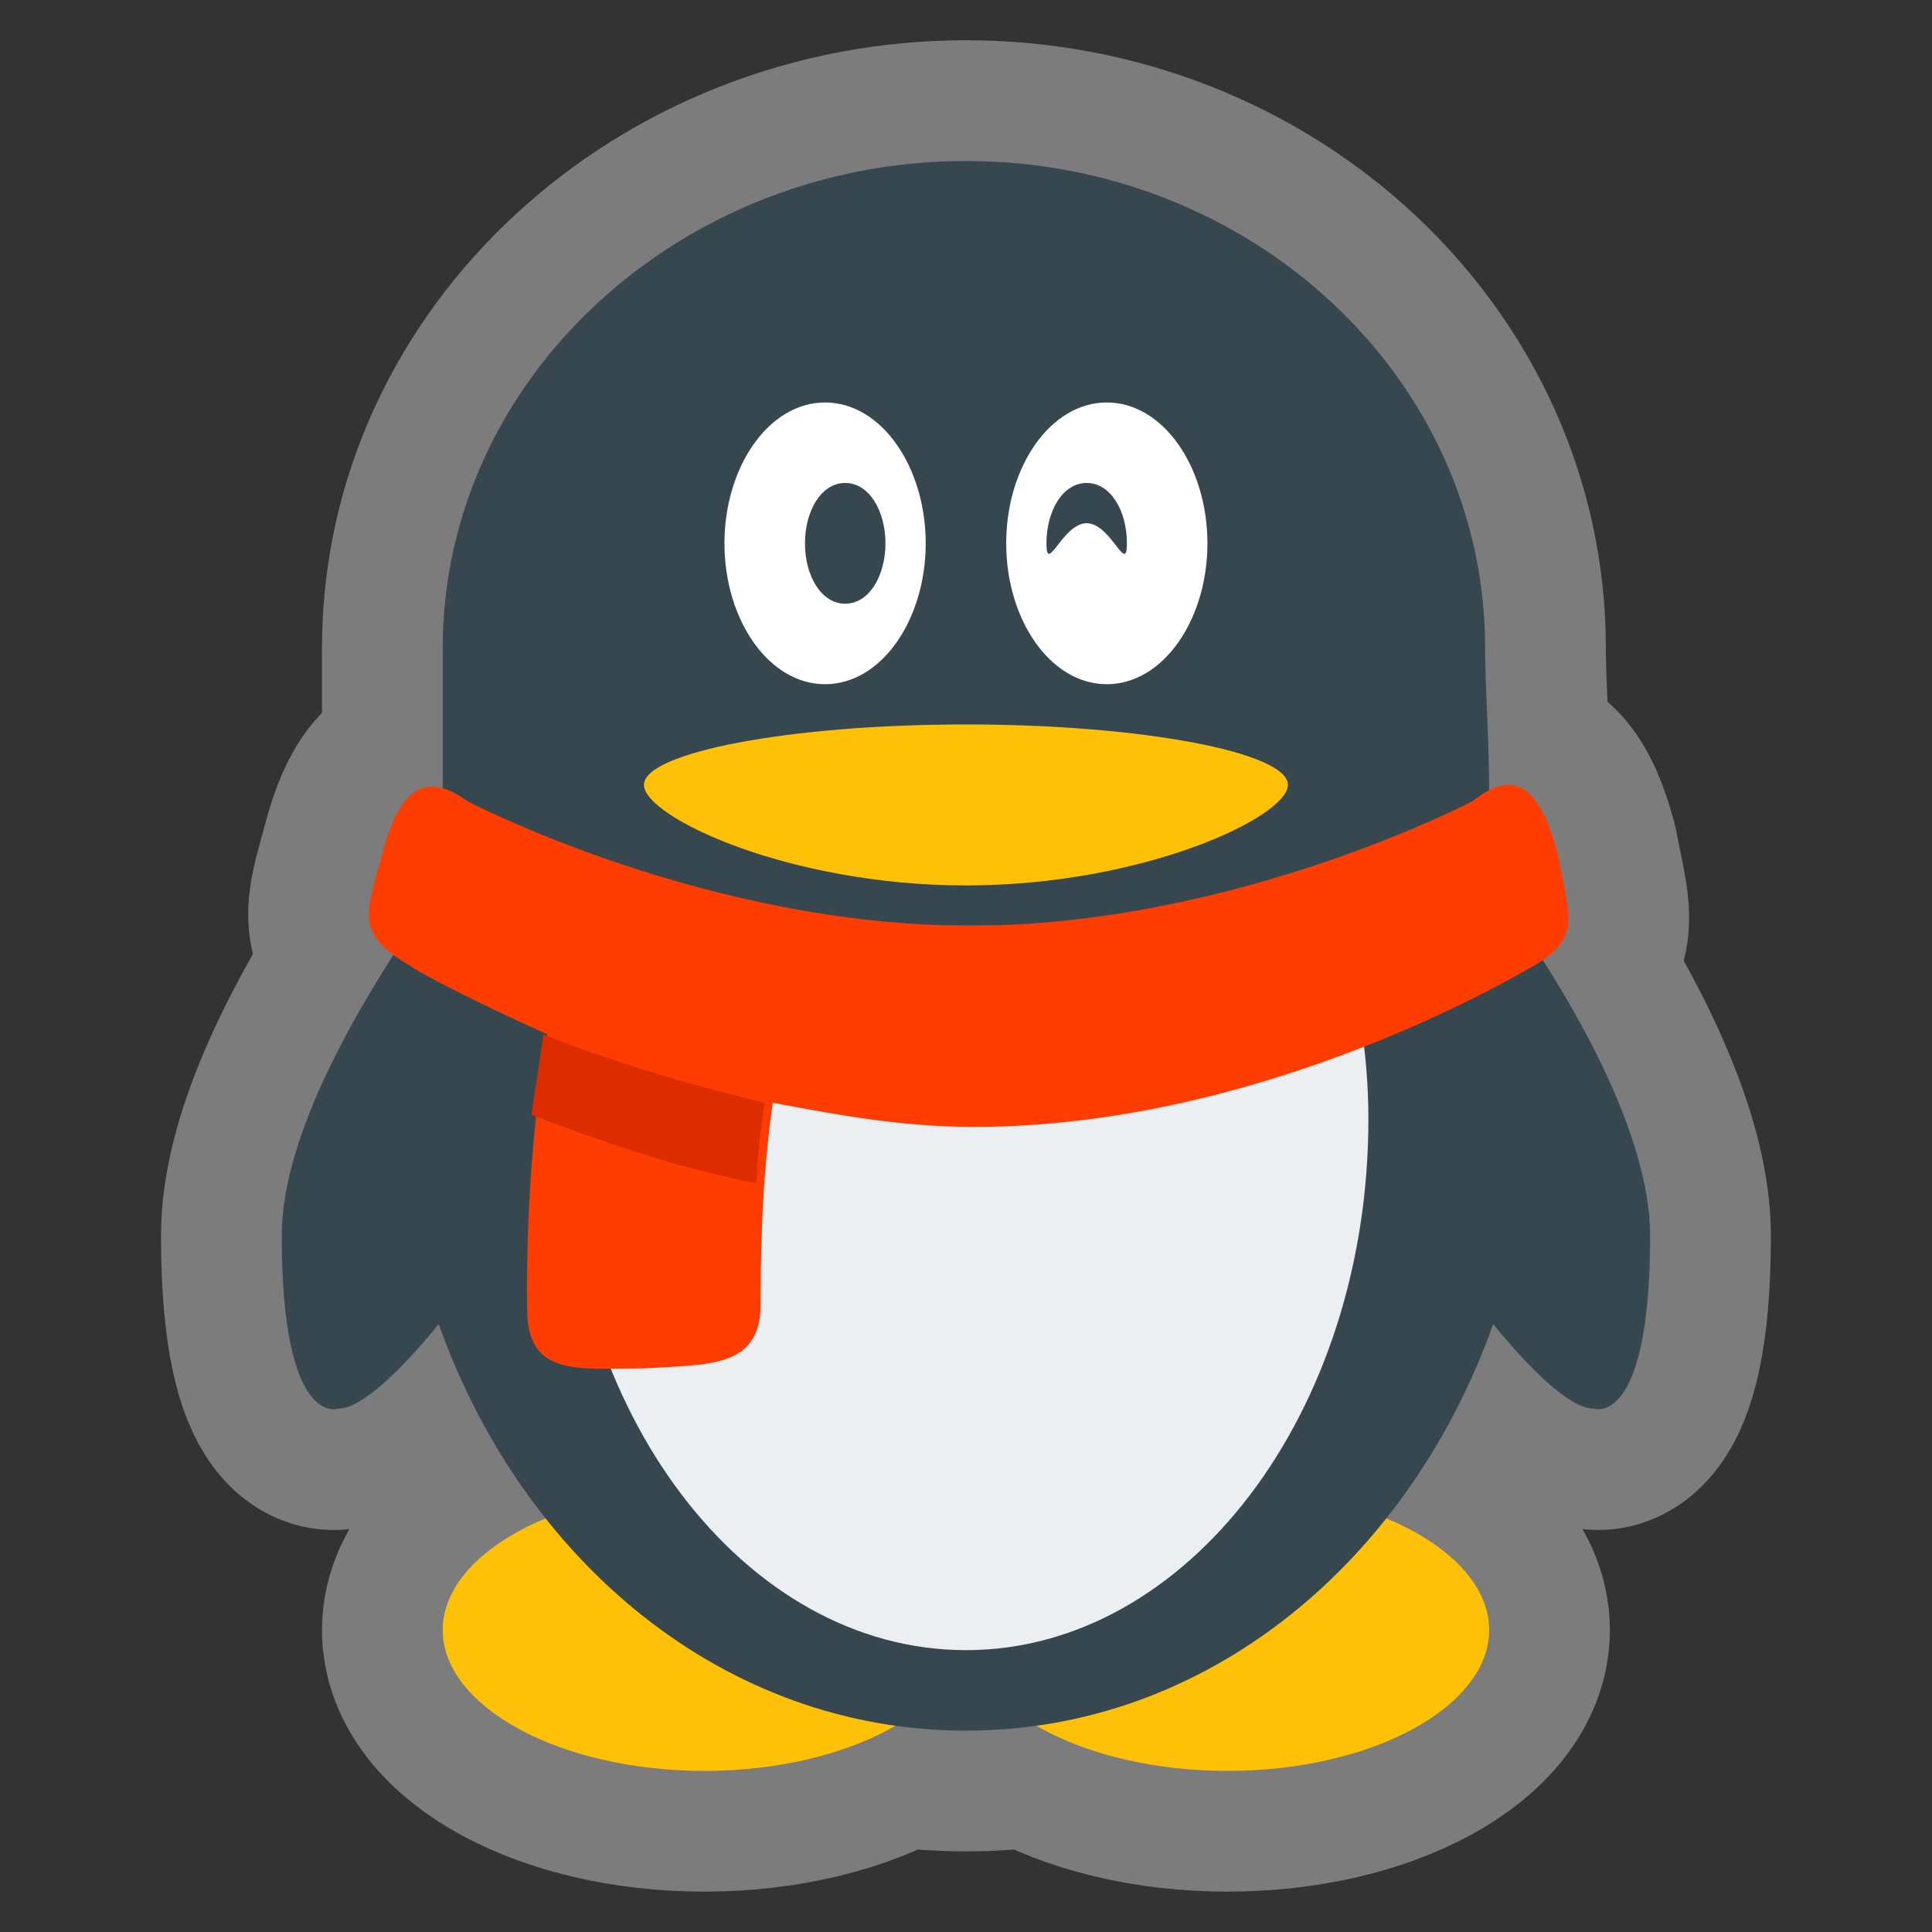 <svg xmlns="http://www.w3.org/2000/svg" xmlns:xlink="http://www.w3.org/1999/xlink" viewBox="0,0,256,256" width="48px" height="48px" fill-rule="nonzero"><rect x="0" y="0" width="256" height="256" fill="#333333" stroke="none"/><g fill="none" fill-rule="nonzero" stroke="none" stroke-width="none" stroke-linecap="butt" stroke-linejoin="none" stroke-miterlimit="10" stroke-dasharray="" stroke-dashoffset="0" font-family="none" font-weight="none" font-size="none" text-anchor="none" style="mix-blend-mode: normal"><path transform="scale(5.333,5.333)" d="M17.5,44c-3.6,0 -6.5,-1.6 -6.5,-3.5c0,-1.116 1,-2.128 2.555,-2.774c-1.116,-1.406 -2.019,-3.038 -2.655,-4.826c-0.9,1.1 -1.9,2.1 -2.5,2.1c0,0 -1.4,0.5 -1.4,-4.3c0,-2.044 1.271,-4.624 2.773,-6.973c-0.901,-0.659 -0.626,-1.204 -0.273,-2.527c0.32,-1.201 0.769,-1.825 1.5,-1.615c0,-1.356 0,-2.609 0,-3.485c0,-6.7 5.9,-12.1 13,-12.1c7.1,0 12.9,5.4 12.9,12.1c0,0.983 0.097,2.16 0.1,3.531c0.851,-0.438 1.351,0.262 1.7,1.569c0.279,1.487 0.558,2.024 -0.368,2.654c1.456,2.279 2.668,4.849 2.668,6.846c0,4.8 -1.4,4.3 -1.4,4.3c-0.6,0 -1.6,-1 -2.5,-2.1c-0.636,1.788 -1.539,3.42 -2.655,4.826c1.555,0.646 2.555,1.658 2.555,2.774c0,1.9 -2.9,3.5 -6.5,3.5c-1.877,0 -3.564,-0.435 -4.749,-1.121c-0.573,0.08 -1.157,0.121 -1.751,0.121c-0.594,0 -1.178,-0.041 -1.751,-0.121c-1.185,0.686 -2.872,1.121 -4.749,1.121z" id="strokeMainSVG" fill="#7c7c7c" stroke="#7c7c7c" stroke-width="6" stroke-linejoin="round"></path><g transform="scale(5.333,5.333)" stroke="none" stroke-width="1" stroke-linejoin="miter"><path d="M17.5,44c-3.6,0 -6.5,-1.6 -6.5,-3.5c0,-1.9 2.9,-3.5 6.5,-3.5c3.6,0 6.5,1.6 6.5,3.5c0,1.9 -2.9,3.5 -6.5,3.5zM37,40.5c0,-1.9 -2.9,-3.5 -6.5,-3.5c-3.6,0 -6.5,1.6 -6.5,3.5c0,1.9 2.9,3.5 6.5,3.5c3.6,0 6.5,-1.6 6.5,-3.5z" fill="#ffc107"></path><path d="M37.2,22.2c-0.1,-0.3 -0.2,-0.6 -0.3,-1c0.1,-0.5 0.1,-1 0.1,-1.5c0,-1.4 -0.1,-2.6 -0.1,-3.6c0,-6.7 -5.8,-12.1 -12.9,-12.1c-7.1,0 -13,5.4 -13,12.1c0,0.9 0,2.2 0,3.6c0,0.5 0,1 0.1,1.5c-0.1,0.3 -0.2,0.6 -0.3,1c-1.9,2.7 -3.8,6 -3.8,8.5c0,4.8 1.4,4.3 1.4,4.3c0.6,0 1.6,-1 2.5,-2.1c2.1,5.9 7.1,10.1 13.1,10.1c6,0 11,-4.2 13.1,-10.1c0.9,1.1 1.9,2.1 2.5,2.1c0,0 1.4,0.5 1.4,-4.3c0,-2.5 -1.9,-5.9 -3.8,-8.5z" fill="#37474f"></path><path d="M14.7,23c-0.5,1.5 -0.7,3.1 -0.7,4.8c0,7.3 4.5,13.2 10,13.2c5.5,0 10,-5.9 10,-13.2c0,-1.7 -0.3,-3.3 -0.7,-4.8z" fill="#eceff1"></path><path d="M23,13.5c0,1.9 -1.1,3.5 -2.5,3.5c-1.4,0 -2.5,-1.6 -2.5,-3.5c0,-1.9 1.1,-3.5 2.5,-3.5c1.4,0 2.5,1.6 2.5,3.5zM27.5,10c-1.4,0 -2.5,1.6 -2.5,3.5c0,1.9 1.1,3.5 2.5,3.5c1.4,0 2.5,-1.6 2.5,-3.5c0,-1.9 -1.1,-3.5 -2.5,-3.5z" fill="#ffffff"></path><path d="M22,13.5c0,0.8 -0.4,1.5 -1,1.5c-0.6,0 -1,-0.7 -1,-1.5c0,-0.8 0.4,-1.5 1,-1.5c0.6,0 1,0.7 1,1.5zM27,12c-0.6,0 -1,0.7 -1,1.5c0,0.8 0.4,-0.5 1,-0.5c0.6,0 1,1.3 1,0.5c0,-0.8 -0.4,-1.5 -1,-1.5z" fill="#37474f"></path><path d="M32,19.5c0,0.8 -3.6,2.5 -8,2.5c-4.4,0 -8,-1.7 -8,-2.5c0,-0.8 3.6,-1.5 8,-1.5c4.4,0 8,0.7 8,1.5z" fill="#ffc107"></path><path d="M38.7,21.2c-0.4,-1.5 -1,-2.2 -2.1,-1.3c0,0 -5.9,3.1 -12.5,3.1v0.1v-0.1c-6.6,0 -12.5,-3.1 -12.5,-3.1c-1.1,-0.8 -1.7,-0.2 -2.1,1.3c-0.4,1.5 -0.7,2 0.7,2.8c0.1,0.1 1.4,0.8 3.4,1.7c-0.6,3.5 -0.5,6.8 -0.5,7c0.1,1.5 1.3,1.3 2.9,1.3c1.6,-0.1 2.9,0 2.9,-1.6c0,-0.9 0,-2.9 0.3,-5c1.6,0.3 3.2,0.6 5,0.6v0v0c7.3,0 13.7,-3.9 13.9,-4c1.2,-0.7 0.9,-1.2 0.6,-2.8z" fill="#ff3d00"></path><path d="M13.2,27.7c1.6,0.6 3.5,1.3 5.6,1.7c0,-0.6 0.1,-1.3 0.2,-2c-2.1,-0.5 -4,-1.1 -5.5,-1.7c-0.1,0.7 -0.2,1.4 -0.3,2z" fill="#dd2c00"></path></g></g></svg>